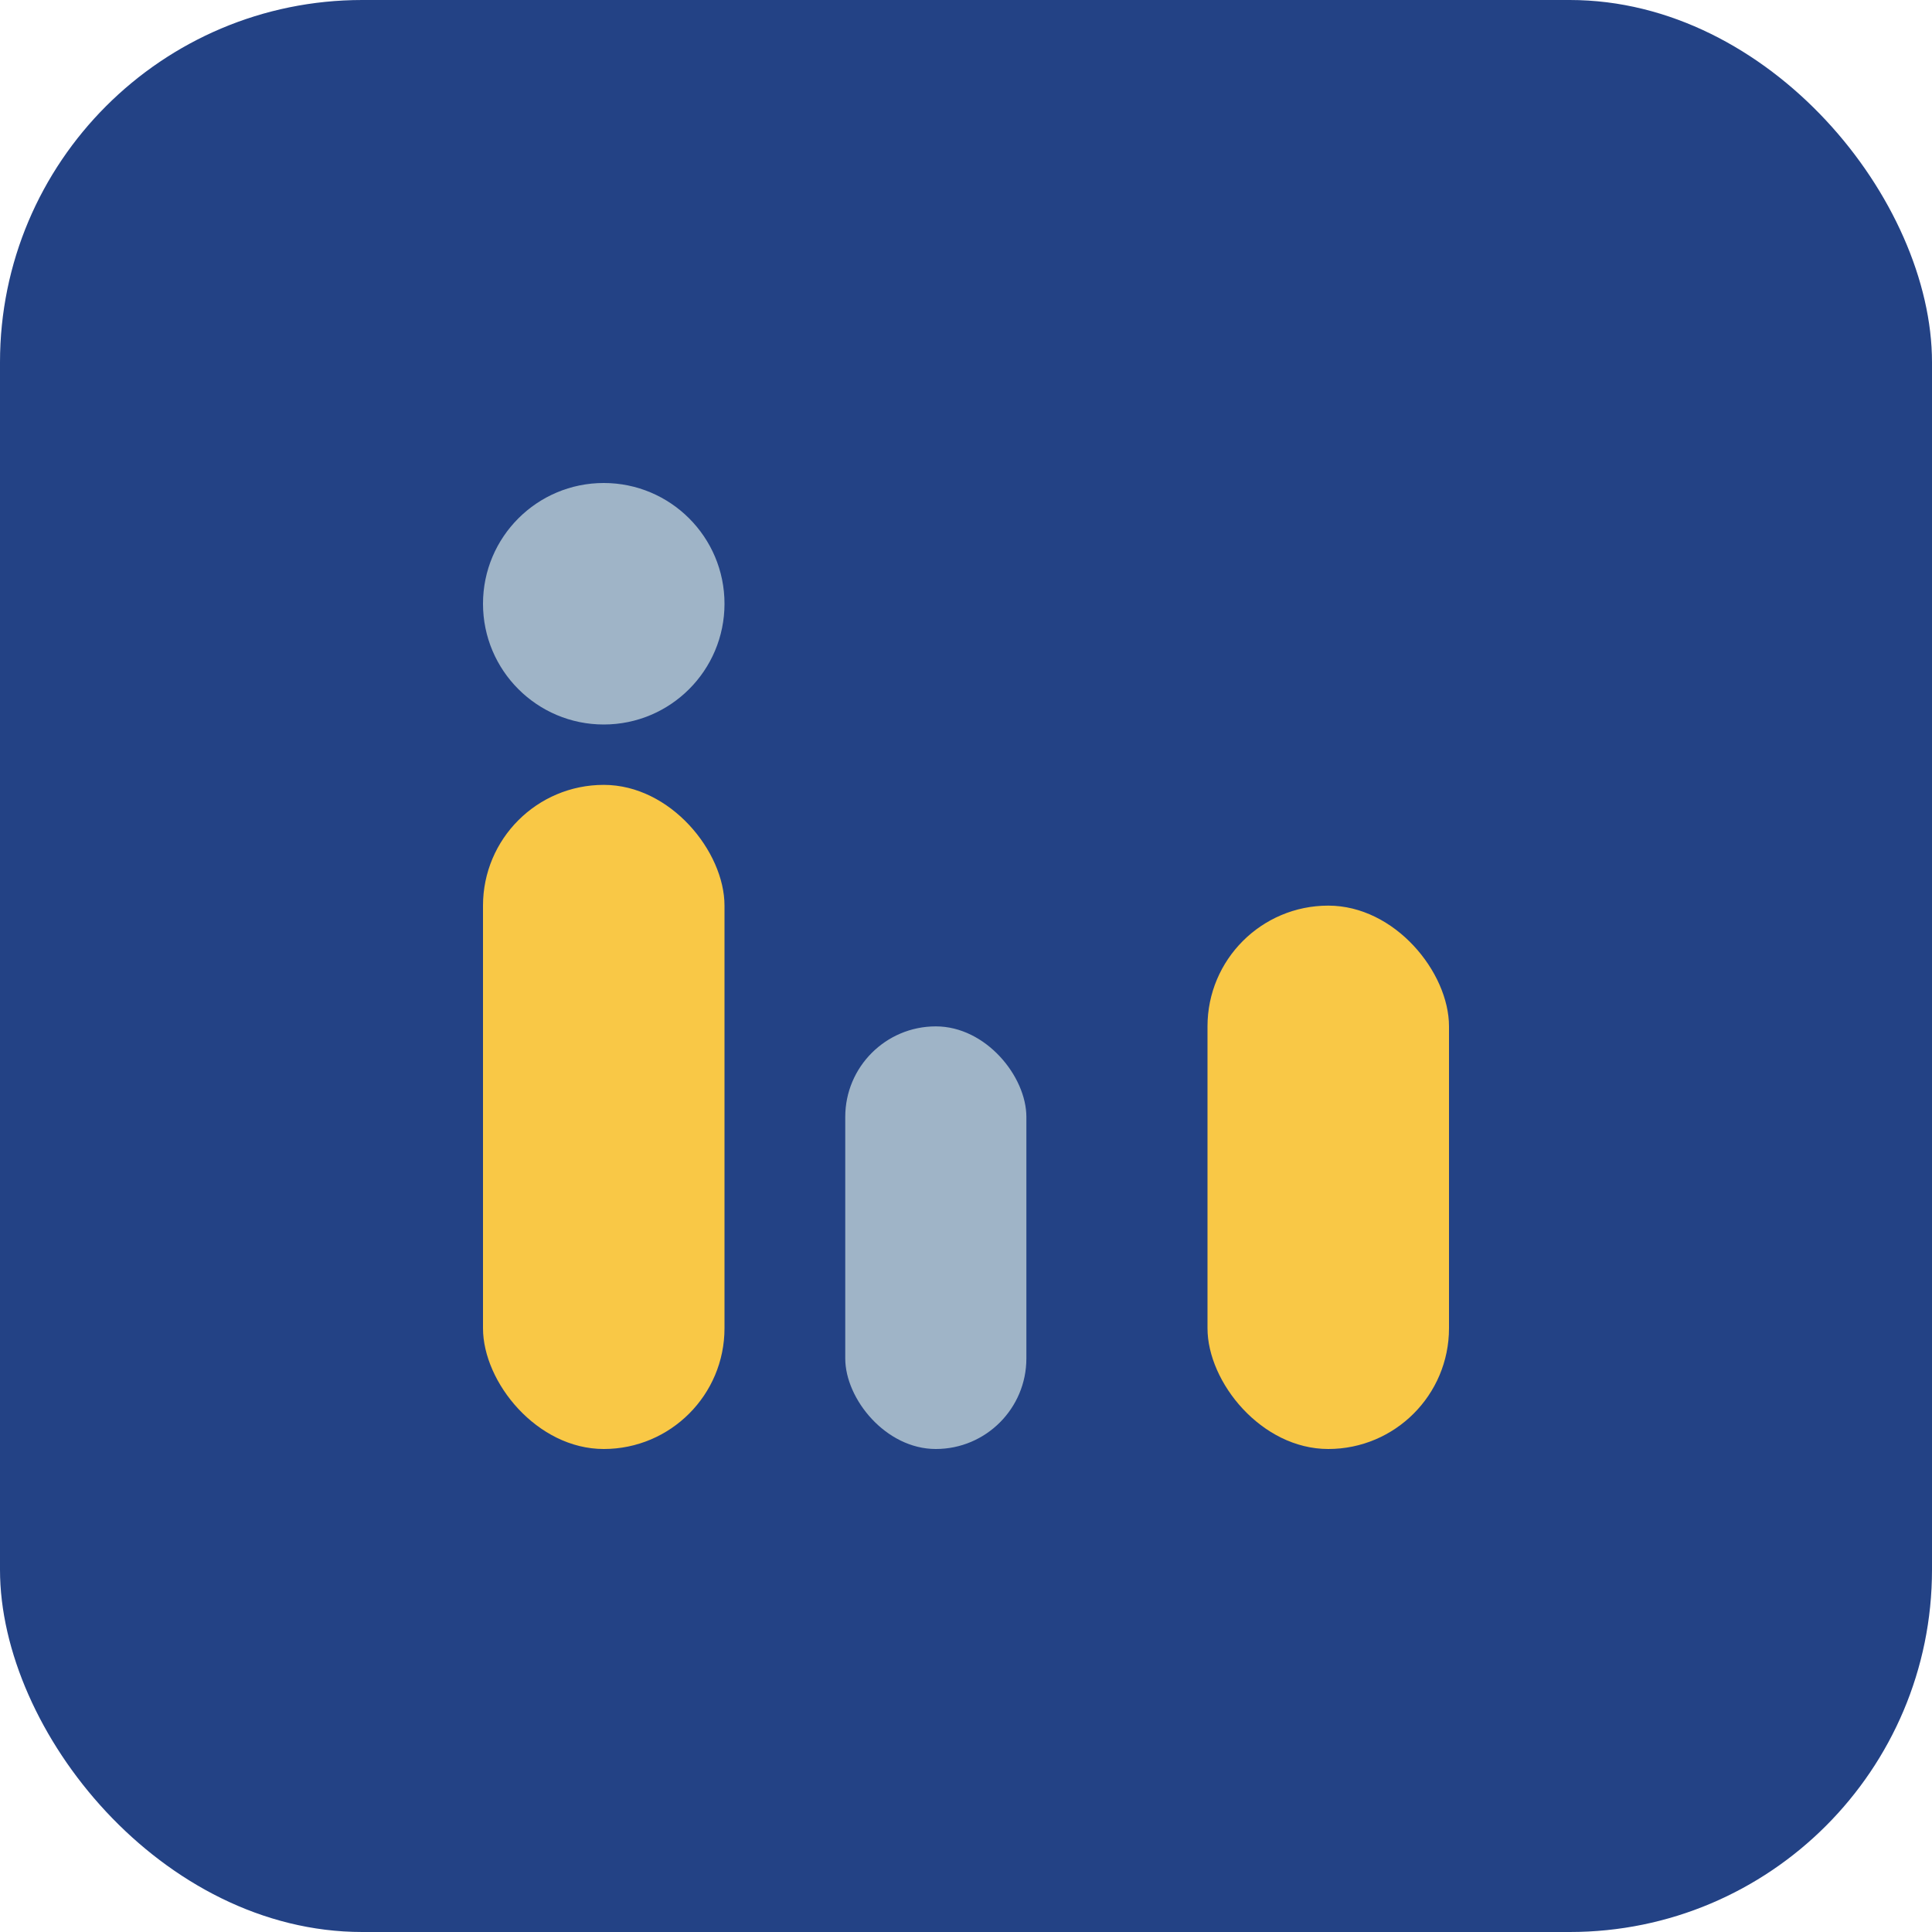 <?xml version="1.0" encoding="UTF-8"?>
<svg xmlns="http://www.w3.org/2000/svg" width="32" height="32" viewBox="0 0 32 32"><rect width="32" height="32" rx="6" fill="#234285"/><rect x="8" y="13" width="4" height="11" rx="2" fill="#F9C846"/><rect x="14" y="17" width="3" height="7" rx="1.5" fill="#9FB4C7"/><rect x="20" y="15" width="4" height="9" rx="2" fill="#F9C846"/><circle cx="10" cy="10" r="2" fill="#9FB4C7"/></svg>